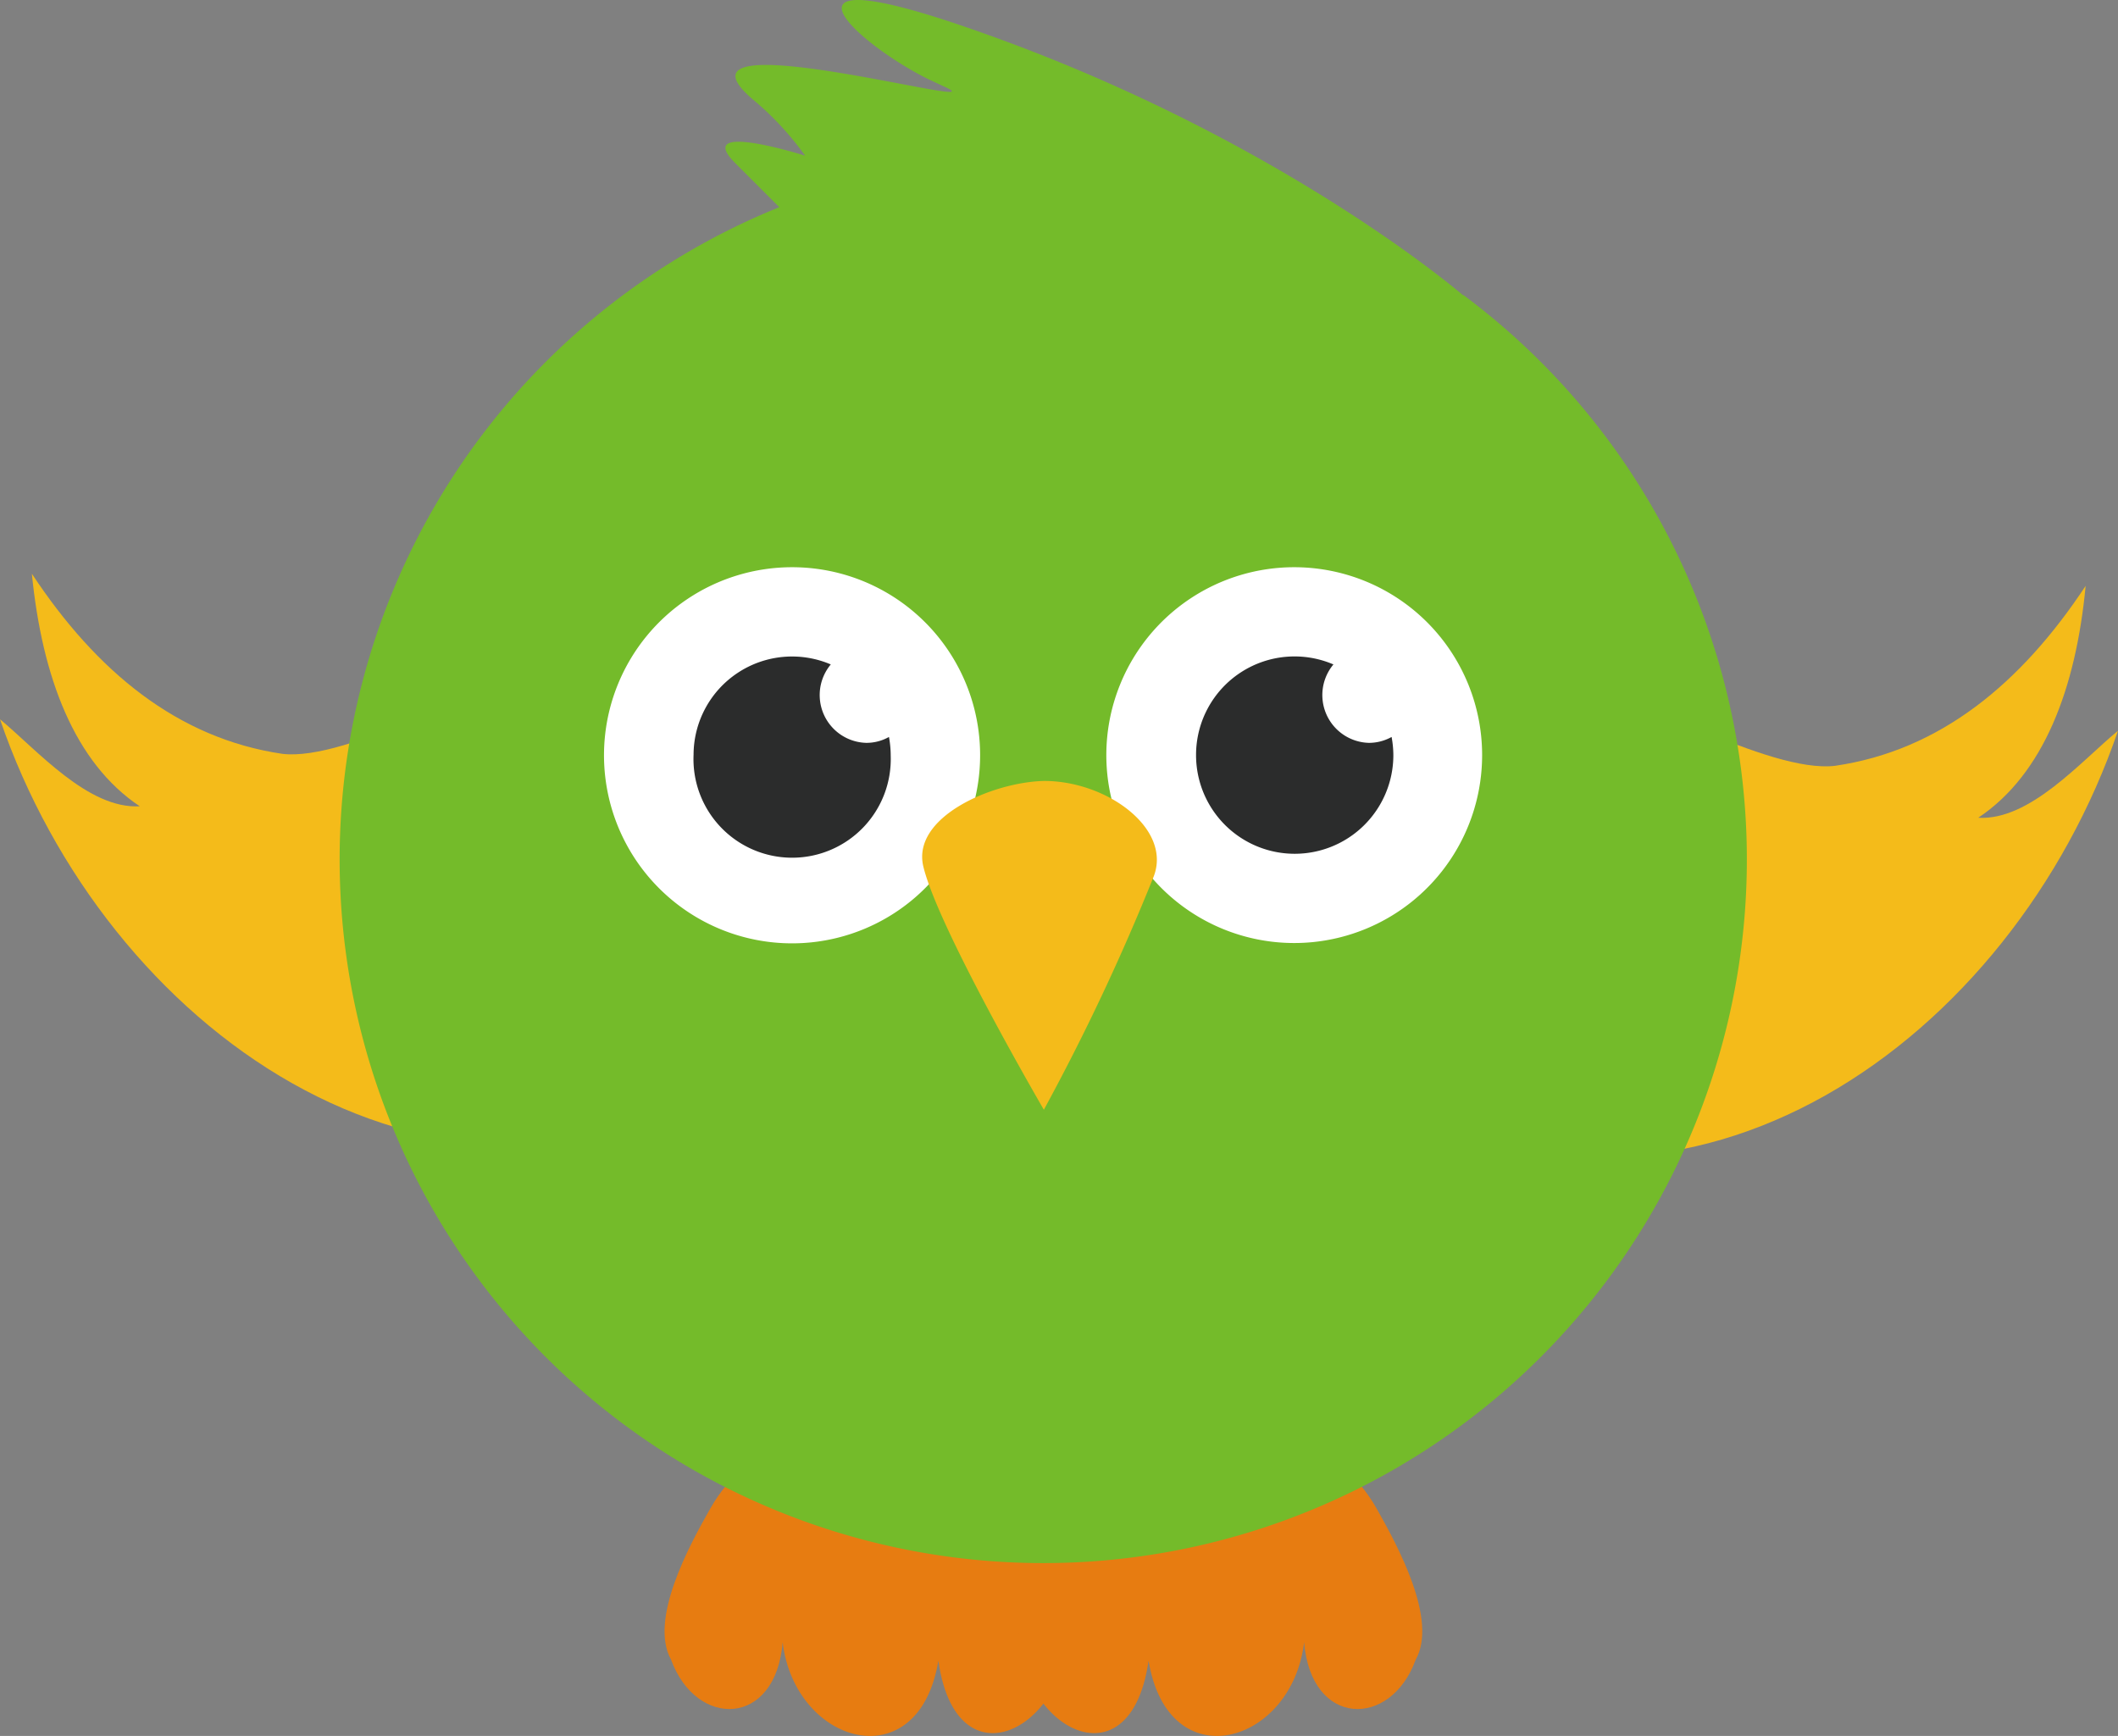<svg xmlns="http://www.w3.org/2000/svg" viewBox="0 0 132.9 108.92"><rect x="0" y="0" width="132.9" height="108.92" fill="#808080" stroke="none"/><defs><style>.cls-1{fill:#f4bb1a;}.cls-2{fill:#e77c11;}.cls-3{fill:#74bb2a;}.cls-4{fill:#fff;}.cls-5{fill:#2b2c2c;}</style></defs><g id="图层_2" data-name="图层 2"><g id="图层_1-2" data-name="图层 1"><path class="cls-1" d="M46.48,68.11C26.8,79.08,6.61,64.43,0,45.13c2.33,1.93,5.53,5.65,8.77,5.46C4.67,47.86,2.64,42.48,2,36c4.05,6.13,9.14,10.33,15.72,11.3,4.13.49,13-4.67,17.11-5.82C52.27,36.67,60.11,59,46.48,68.11"/><path class="cls-1" d="M86.42,68.85c19.68,11,39.87-3.68,46.48-23-2.33,1.92-5.53,5.65-8.77,5.46,4.1-2.73,6.13-8.11,6.74-14.55-4.05,6.13-9.14,10.33-15.72,11.29-4.14.5-13-4.67-17.11-5.81C80.63,37.4,72.79,59.72,86.42,68.85"/><path class="cls-2" d="M66.8,100.09c1.74,7.48-6.67,12.92-7.92,4.11-1.24,7.49-9,5.29-9.77-1.16-.43,5.35-5.42,5.43-7,1.1-1.39-2.49,1.09-7.09,2.49-9.54C49.1,86.74,63.63,86.44,66.8,100.09Z"/><path class="cls-2" d="M64.14,100.09c-1.73,7.48,6.67,12.92,7.93,4.11,1.24,7.49,9,5.29,9.76-1.16.44,5.35,5.43,5.43,7,1.1,1.4-2.49-1.09-7.09-2.48-9.54C81.85,86.74,67.31,86.44,64.14,100.09Z"/><path class="cls-3" d="M91.82,18.54h0S80.07,8.37,60.55,1.68C47.43-2.83,54.06,2.94,58.32,5l.92.43c4,1.79-18-4.42-12.07.75a18.79,18.79,0,0,1,3.35,3.59s-7.12-2.26-4.37.48L48.9,13h0a44.15,44.15,0,1,0,42.91,5.5Z"/><path class="cls-4" d="M61.5,47.38A11.8,11.8,0,1,1,49.7,35.59,11.79,11.79,0,0,1,61.5,47.38Z"/><path class="cls-4" d="M93,47.38A11.79,11.79,0,1,1,81.24,35.59,11.79,11.79,0,0,1,93,47.38Z"/><path class="cls-5" d="M75.05,47.35a6.19,6.19,0,0,0,12.38.06,6.45,6.45,0,0,0-.11-1.17,2.91,2.91,0,0,1-1.44.37,3,3,0,0,1-2.21-4.92,6.18,6.18,0,0,0-8.62,5.66Z"/><path class="cls-5" d="M43.52,47.35a6.19,6.19,0,1,0,12.37.06,6.45,6.45,0,0,0-.11-1.17,2.87,2.87,0,0,1-1.43.37,3,3,0,0,1-2.22-4.92,6.18,6.18,0,0,0-8.61,5.66Z"/><path class="cls-1" d="M57.94,54.38c.94,3.89,7.56,15.25,7.56,15.25A137.83,137.83,0,0,0,72.39,55c1.16-3-2.92-6-6.87-6C62.28,49.07,57.18,51.26,57.94,54.38Z"/></g></g></svg>